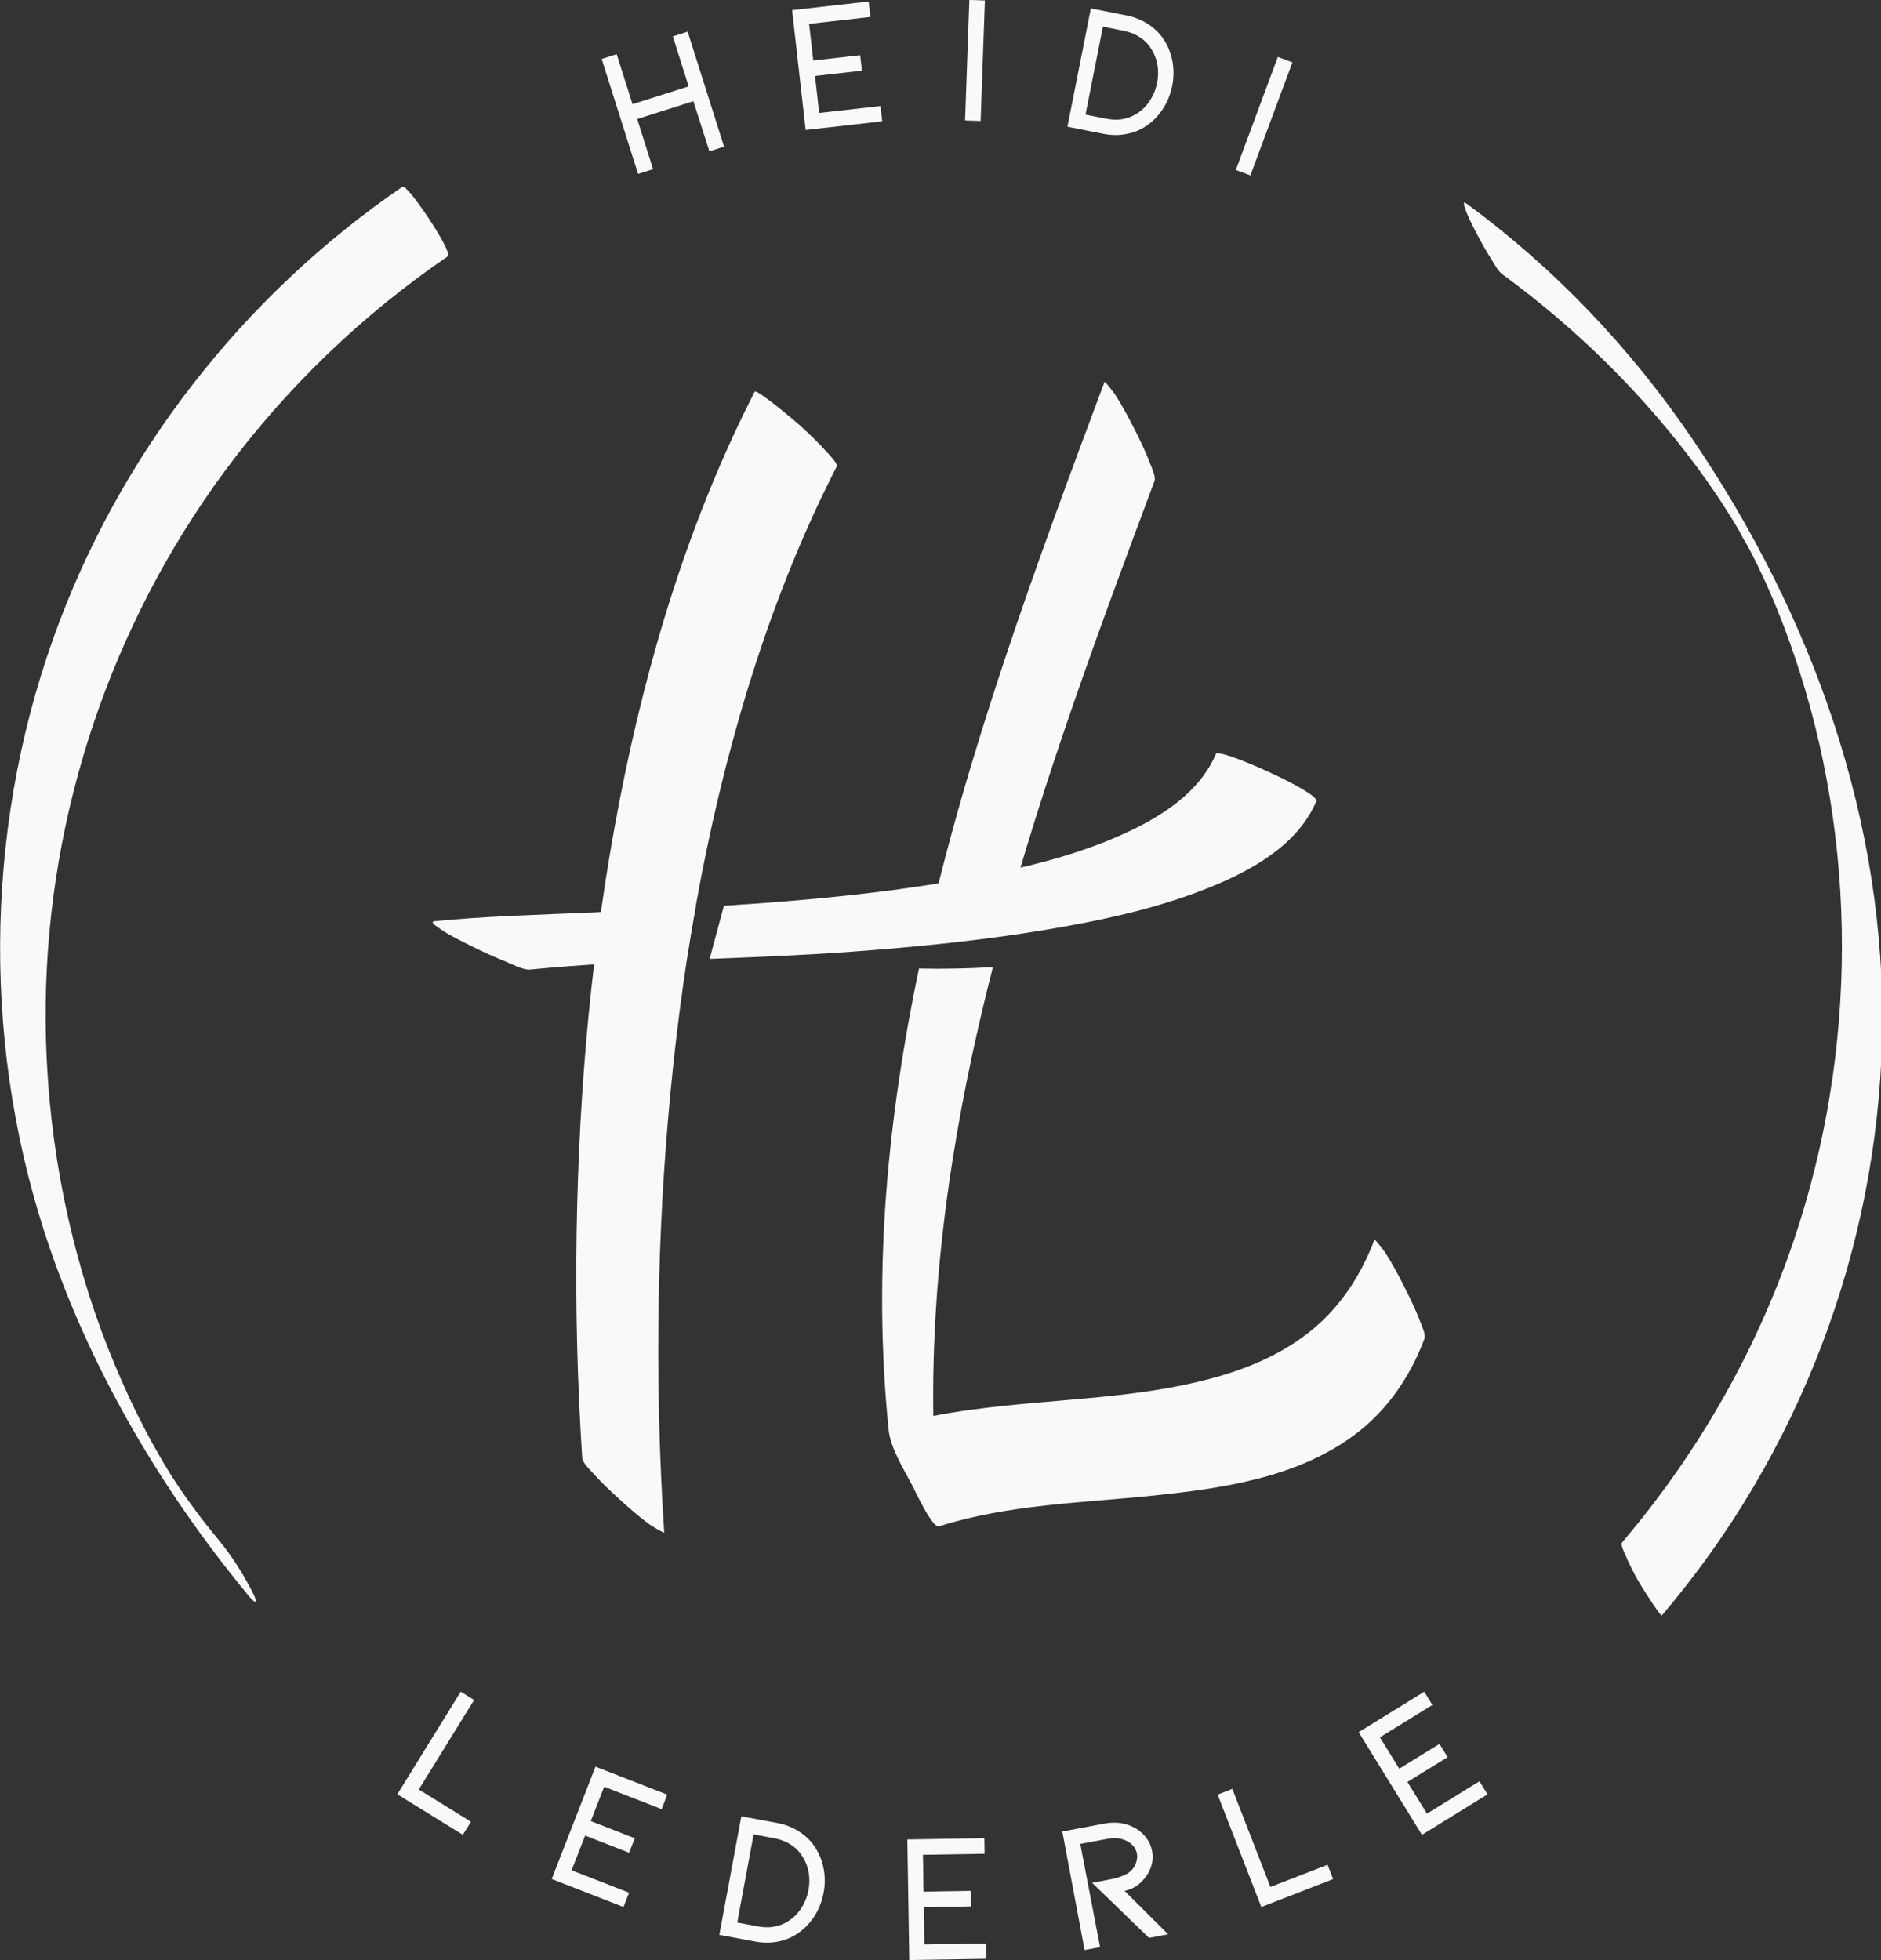 <?xml version="1.0" encoding="UTF-8" standalone="no"?>
<!-- Created with Inkscape (http://www.inkscape.org/) -->

<svg
   width="142.339mm"
   height="148.33mm"
   viewBox="0 0 142.339 148.33"
   version="1.1"
   id="svg514"
   inkscape:version="1.2.1 (9c6d41e410, 2022-07-14)"
   sodipodi:docname="heidi-logo-light.svg"
   inkscape:export-filename="heidi-logo-black.png"
   inkscape:export-xdpi="41.68335"
   inkscape:export-ydpi="41.68335"
   xmlns:inkscape="http://www.inkscape.org/namespaces/inkscape"
   xmlns:sodipodi="http://sodipodi.sourceforge.net/DTD/sodipodi-0.dtd"
   xmlns="http://www.w3.org/2000/svg"
   xmlns:svg="http://www.w3.org/2000/svg">
  <rect x="0" y="0" width="142.339" height="148.33" fill="#333333" stroke="none"/>
  <sodipodi:namedview
     id="namedview516"
     pagecolor="#ffffff"
     bordercolor="#cccccc"
     borderopacity="0"
     inkscape:showpageshadow="0"
     inkscape:pageopacity="0"
     inkscape:pagecheckerboard="0"
     inkscape:deskcolor="#d1d1d1"
     inkscape:document-units="mm"
     showgrid="false"
     inkscape:zoom="1.2938725"
     inkscape:cx="189.74049"
     inkscape:cy="294.07844"
     inkscape:window-width="1350"
     inkscape:window-height="1230"
     inkscape:window-x="877"
     inkscape:window-y="86"
     inkscape:window-maximized="0"
     inkscape:current-layer="layer1" />
  <defs
     id="defs511">
    <clipPath
       clipPathUnits="userSpaceOnUse"
       id="clipPath30-1">
      <path
         d="M 0,1117.623 H 1056.078 V 0 H 0 Z"
         id="path28-5" />
    </clipPath>
  </defs>
  <g
     inkscape:label="Layer 1"
     inkscape:groupmode="layer"
     id="layer1"
     transform="translate(-33.83,-74.335)">
    <g
       id="g1101"
       transform="matrix(0.445,0,0,0.445,50.446,82.617)"
       style="fill:#faf9f8;fill-opacity:1">
      <g
         id="g12"
         transform="matrix(0.353,0,0,-0.353,80.565,-1.399)"
         style="fill:#faf9f8;fill-opacity:1">
        <path
           d="m 0,0 -27.052,-8.566 7.651,-24.159 -7.231,-2.29 -17.536,55.378 7.23,2.29 7.624,-24.074 27.051,8.567 -7.624,24.073 7.146,2.263 17.537,-55.378 -7.061,-2.236 z"
           style="fill:#faf9f8;fill-opacity:1;fill-rule:nonzero;stroke:none"
           id="path14" />
      </g>
      <g
         id="g16"
         transform="matrix(0.353,0,0,-0.353,99.659,3.49)"
         style="fill:#faf9f8;fill-opacity:1">
        <path
           d="M 0,0 -6.519,57.722 30.366,61.887 31.207,54.439 1.682,51.105 3.674,33.46 26.284,36.014 27.125,28.565 4.516,26.012 6.527,8.19 36.054,11.524 36.885,4.165 Z"
           style="fill:#faf9f8;fill-opacity:1;fill-rule:nonzero;stroke:none"
           id="path18" />
      </g>
      <g
         id="g20"
         transform="matrix(0.353,0,0,-0.353,126.771,1.868)"
         style="fill:#faf9f8;fill-opacity:1">
        <path
           d="M 0,0 2.058,58.052 9.548,57.787 7.491,-0.265 Z"
           style="fill:#faf9f8;fill-opacity:1;fill-rule:nonzero;stroke:none"
           id="path22" />
      </g>
      <g
         id="g24"
         transform="matrix(0.353,0,0,-0.353,-69.161,346.046)"
         style="fill:#faf9f8;fill-opacity:1">
        <g
           id="g26"
           clip-path="url(#clipPath30-1)"
           style="fill:#faf9f8;fill-opacity:1">
          <g
             id="g32"
             transform="translate(613.063,977.812)"
             style="fill:#faf9f8;fill-opacity:1">
            <path
               d="m 0,0 9.979,-1.975 c 4.258,-0.843 8.121,-0.561 11.583,0.846 3.461,1.407 6.303,3.587 8.526,6.545 2.222,2.955 3.697,6.272 4.425,9.948 0.554,2.801 0.615,5.563 0.184,8.286 -0.431,2.724 -1.356,5.256 -2.771,7.598 -1.405,2.4 -3.273,4.377 -5.604,5.93 -2.33,1.553 -4.983,2.624 -7.96,3.213 L 8.384,42.365 Z M 8.54,-9.24 -8.703,-5.828 2.574,51.156 19.817,47.743 c 3.968,-0.785 7.57,-2.271 10.807,-4.458 3.235,-2.186 5.831,-4.929 7.786,-8.226 1.814,-3.088 3.013,-6.45 3.599,-10.081 C 42.594,21.344 42.517,17.66 41.777,13.926 41.027,10.132 39.687,6.654 37.757,3.488 35.825,0.323 33.434,-2.342 30.58,-4.506 27.505,-6.869 24.069,-8.448 20.273,-9.243 16.479,-10.038 12.567,-10.037 8.54,-9.24"
               style="fill:#faf9f8;fill-opacity:1;fill-rule:nonzero;stroke:none"
               id="path34" />
          </g>
          <g
             id="g36"
             transform="translate(685.474,951.139)"
             style="fill:#faf9f8;fill-opacity:1">
            <path
               d="M 0,0 20.237,54.45 27.263,51.838 7.025,-2.611 Z"
               style="fill:#faf9f8;fill-opacity:1;fill-rule:nonzero;stroke:none"
               id="path38" />
          </g>
          <g
             id="g40"
             transform="translate(453.703,844.324)"
             style="fill:#faf9f8;fill-opacity:1">
            <path
               d="m 0,0 c -31.537,-61.647 -51.763,-128.591 -64.985,-196.399 -13.401,-68.729 -19.721,-138.811 -20.8,-208.79 -0.558,-36.138 0.339,-72.294 2.69,-108.36 0.151,-2.324 3.265,-5.265 4.513,-6.672 4.156,-4.688 8.802,-9.123 13.442,-13.316 4.675,-4.223 9.417,-8.424 14.498,-12.157 0.625,-0.459 7.093,-4.388 7.06,-3.879 -4.295,65.894 -3.827,132.155 1.744,197.959 5.962,70.425 17.734,140.698 38.449,208.354 11.287,36.864 25.336,72.897 42.903,107.236 0.711,1.391 -4.452,6.603 -4.513,6.673 -4.156,4.687 -8.802,9.122 -13.443,13.315 C 20.129,-14.745 0.848,1.658 0,0"
               style="fill:#faf9f8;fill-opacity:1;fill-rule:nonzero;stroke:none"
               id="path42" />
          </g>
          <g
             id="g44"
             transform="translate(774.474,395.906)"
             style="fill:#faf9f8;fill-opacity:1">
            <path
               d="m 0,0 c -2.214,5.86 -4.976,11.659 -7.819,17.23 -2.864,5.611 -5.799,11.226 -9.217,16.523 -0.407,0.631 -5.003,6.71 -5.216,6.139 -6.194,-16.566 -15.813,-31.539 -29.457,-42.938 -12.617,-10.541 -27.747,-17.526 -43.403,-22.246 -33.843,-10.202 -69.714,-11.061 -104.632,-14.71 -11.702,-1.223 -23.433,-2.697 -34.984,-5.003 -1.073,73.065 10.548,145.394 28.712,216.25 -11.296,-0.663 -23.313,-0.972 -35.627,-0.695 -7.409,-35.397 -12.899,-71.184 -15.711,-107.441 -2.964,-38.195 -2.763,-76.587 1.096,-114.71 0.915,-9.035 7.44,-19.251 11.508,-27.05 1.272,-2.438 9.567,-20.536 12.79,-19.511 33.212,10.562 68.737,11.253 103.138,14.814 33.072,3.423 68.684,8.542 96.233,28.682 16.134,11.794 27.47,28.209 34.43,46.824 C 2.616,-5.768 0.579,-1.531 0,0"
               style="fill:#faf9f8;fill-opacity:1;fill-rule:nonzero;stroke:none"
               id="path46" />
          </g>
          <g
             id="g48"
             transform="translate(572.454,582.324)"
             style="fill:#faf9f8;fill-opacity:1">
            <path
               d="m 0,0 c 10.224,37.878 22.198,75.318 34.98,112.205 12.396,35.775 25.593,71.265 38.856,106.725 0.776,2.074 -1.262,6.312 -1.841,7.843 -2.214,5.86 -4.976,11.659 -7.819,17.229 -2.864,5.612 -5.799,11.226 -9.217,16.524 -0.407,0.631 -5.002,6.709 -5.216,6.139 C 16.608,178.072 -16.673,88.122 -37.172,-4.481 -25.542,-3.267 -12.937,-1.788 0,0"
               style="fill:#faf9f8;fill-opacity:1;fill-rule:nonzero;stroke:none"
               id="path50" />
          </g>
          <g
             id="g52"
             transform="translate(425.236,595.896)"
             style="fill:#faf9f8;fill-opacity:1">
            <path
               d="m 0,0 c -16.688,-0.935 -33.378,-1.697 -50.035,-2.435 -25.185,-1.115 -50.482,-1.726 -75.584,-4.186 -2.722,-0.266 0.775,-2.439 1.558,-3.013 4.207,-3.083 9.301,-5.613 13.925,-7.931 6.134,-3.075 12.356,-6.04 18.745,-8.55 3.321,-1.304 8.213,-4.15 11.793,-3.799 24.997,2.449 50.114,3.651 75.247,4.676 C -2.92,-16.359 -1.439,-7.859 0,0"
               style="fill:#faf9f8;fill-opacity:1;fill-rule:nonzero;stroke:none"
               id="path54" />
          </g>
          <g
             id="g56"
             transform="translate(675.901,669.862)"
             style="fill:#faf9f8;fill-opacity:1">
            <path
               d="m 0,0 c -7.696,-18.109 -25.314,-29.607 -42.503,-37.635 -24.108,-11.26 -50.531,-17.519 -76.599,-22.261 -38.924,-7.08 -78.384,-10.788 -117.907,-13.261 l -6.903,-25.601 c 22.715,0.9 45.43,1.783 68.069,3.438 31.332,2.29 62.66,5.378 93.66,10.546 26.931,4.49 54.101,10.268 79.47,20.586 20.138,8.19 42.141,20.361 51.067,41.365 C 50.146,-18.608 1.323,3.113 0,0"
               style="fill:#faf9f8;fill-opacity:1;fill-rule:nonzero;stroke:none"
               id="path58" />
          </g>
          <g
             id="g60"
             transform="translate(281.549,168.665)"
             style="fill:#faf9f8;fill-opacity:1">
            <path
               d="M 0,0 30.537,49.414 36.989,45.427 10.345,2.313 35.47,-13.214 l -3.894,-6.3 z"
               style="fill:#faf9f8;fill-opacity:1;fill-rule:nonzero;stroke:none"
               id="path62" />
          </g>
          <g
             id="g64"
             transform="translate(355.913,127.846)"
             style="fill:#faf9f8;fill-opacity:1">
            <path
               d="M 0,0 21.096,54.123 55.682,40.643 52.959,33.659 25.274,44.45 18.826,27.905 40.026,19.642 37.304,12.658 16.104,20.922 9.591,4.211 37.275,-6.58 l -2.689,-6.9 z"
               style="fill:#faf9f8;fill-opacity:1;fill-rule:nonzero;stroke:none"
               id="path66" />
          </g>
          <g
             id="g68"
             transform="translate(445.301,106.87)"
             style="fill:#faf9f8;fill-opacity:1">
            <path
               d="m 0,0 10.001,-1.856 c 4.269,-0.792 8.127,-0.465 11.572,0.983 3.446,1.447 6.261,3.662 8.448,6.644 2.187,2.982 3.624,6.316 4.307,10.001 0.522,2.807 0.549,5.57 0.086,8.288 -0.464,2.718 -1.418,5.239 -2.861,7.565 -1.434,2.383 -3.324,4.338 -5.673,5.862 -2.349,1.526 -5.015,2.565 -7.997,3.118 L 7.881,42.462 Z M 8.649,-9.138 -8.634,-5.93 1.968,51.183 19.251,47.975 c 3.977,-0.739 7.595,-2.181 10.857,-4.329 3.262,-2.149 5.89,-4.86 7.884,-8.134 1.85,-3.067 3.089,-6.413 3.718,-10.038 0.628,-3.626 0.595,-7.311 -0.101,-11.053 C 40.904,10.618 39.604,7.124 37.712,3.936 35.819,0.748 33.459,-1.945 30.632,-4.143 27.584,-6.542 24.168,-8.161 20.382,-9.002 16.596,-9.842 12.685,-9.887 8.649,-9.138"
               style="fill:#faf9f8;fill-opacity:1;fill-rule:nonzero;stroke:none"
               id="path70" />
          </g>
          <g
             id="g72"
             transform="translate(528.168,88.823)"
             style="fill:#faf9f8;fill-opacity:1">
            <path
               d="m 0,0 -0.942,58.081 37.115,0.602 0.121,-7.495 -29.709,-0.481 0.287,-17.755 22.751,0.369 0.121,-7.494 -22.75,-0.369 0.29,-17.933 29.71,0.482 0.12,-7.405 z"
               style="fill:#faf9f8;fill-opacity:1;fill-rule:nonzero;stroke:none"
               id="path74" />
          </g>
          <g
             id="g76"
             transform="translate(652.872,101.222)"
             style="fill:#faf9f8;fill-opacity:1">
            <path
               d="m 0,0 -9.207,-1.732 -27.417,26.53 8.243,1.551 c 2.28,0.428 4.182,0.936 5.705,1.527 1.524,0.588 2.638,1.1 3.343,1.536 1.717,1.17 2.936,2.654 3.656,4.456 0.72,1.799 0.939,3.459 0.653,4.98 -0.308,1.636 -1.094,3.077 -2.358,4.324 -1.264,1.244 -2.915,2.143 -4.956,2.699 -2.042,0.554 -4.29,0.601 -6.745,0.139 l -13.241,-2.491 9.527,-49.689 -7.453,-1.401 -10.738,57.087 20.519,3.86 c 2.747,0.517 5.402,0.562 7.965,0.136 2.561,-0.426 4.902,-1.288 7.023,-2.583 2.05,-1.248 3.751,-2.806 5.1,-4.67 1.35,-1.865 2.228,-3.88 2.635,-6.042 0.648,-3.45 0.18,-6.746 -1.408,-9.889 -0.658,-1.335 -1.522,-2.617 -2.591,-3.847 -1.07,-1.231 -2.217,-2.294 -3.441,-3.189 -2.009,-1.227 -3.949,-2.014 -5.82,-2.366 z"
               style="fill:#faf9f8;fill-opacity:1;fill-rule:nonzero;stroke:none"
               id="path78" />
          </g>
          <g
             id="g80"
             transform="translate(697.758,114.368)"
             style="fill:#faf9f8;fill-opacity:1">
            <path
               d="m 0,0 -21.038,54.145 7.069,2.747 L 4.388,9.65 31.917,20.348 34.6,13.444 Z"
               style="fill:#faf9f8;fill-opacity:1;fill-rule:nonzero;stroke:none"
               id="path82" />
          </g>
          <g
             id="g84"
             transform="translate(775.139,149.146)"
             style="fill:#faf9f8;fill-opacity:1">
            <path
               d="M 0,0 -30.486,49.446 1.11,68.927 5.045,62.547 -20.248,46.952 -10.929,31.838 8.439,43.779 12.373,37.399 -6.995,25.458 2.417,10.191 27.71,25.785 31.597,19.481 Z"
               style="fill:#faf9f8;fill-opacity:1;fill-rule:nonzero;stroke:none"
               id="path86" />
          </g>
          <g
             id="g88"
             transform="translate(890.722,254.846)"
             style="fill:#faf9f8;fill-opacity:1">
            <path
               d="m 0,0 c 66.041,77.57 103.761,176.419 106.066,278.295 2.348,103.827 -33.608,203.414 -91.566,288.677 -29.646,43.612 -66.371,82.191 -108.928,113.371 -1.827,1.339 -0.457,-2.271 -0.381,-2.509 1.192,-3.715 3.165,-7.485 4.946,-10.92 2.362,-4.557 4.827,-9.086 7.592,-13.413 1.543,-2.413 3.138,-5.773 5.471,-7.482 35.752,-26.195 67.64,-57.532 93.973,-93.209 2.284,-3.095 5.131,-7.131 7.619,-10.766 0.84,-1.227 1.674,-2.458 2.502,-3.693 0.115,-0.171 2.815,-4.261 1.057,-1.568 1.628,-2.492 3.223,-5.007 4.796,-7.534 0.787,-1.265 1.565,-2.535 2.342,-3.806 -2.008,3.284 -0.578,0.957 -0.171,0.26 0.753,-1.287 1.518,-2.567 2.268,-3.856 0.621,-1.07 2.318,-5.36 0.343,-0.554 0.92,-2.239 2.443,-4.42 3.609,-6.536 2.484,-4.508 -2.06,3.988 0.314,-0.581 0.69,-1.328 1.381,-2.654 2.062,-3.986 0.682,-1.332 1.355,-2.669 2.023,-4.008 -2.017,4.044 0.217,-0.48 0.513,-1.096 1.084,-2.252 2.139,-4.518 3.195,-6.783 2.085,-4.473 -1.187,2.747 0.801,-1.773 0.404,-0.917 0.811,-1.832 1.211,-2.75 1.403,-3.218 2.768,-6.452 4.093,-9.702 3.841,-9.418 7.488,-19.667 10.696,-29.743 C 95.445,363.243 93.12,262.664 60.806,172.786 42.717,122.473 15.399,75.759 -19.247,35.065 c -0.804,-0.944 1.478,-5.575 1.579,-5.816 1.807,-4.324 4.022,-8.588 6.291,-12.679 C -10.678,15.311 -0.667,-0.783 0,0"
               style="fill:#faf9f8;fill-opacity:1;fill-rule:nonzero;stroke:none"
               id="path90" />
          </g>
          <g
             id="g92"
             transform="translate(284.052,943.088)"
             style="fill:#faf9f8;fill-opacity:1">
            <path
               d="m 0,0 c -77.196,-52.796 -136.847,-129.474 -168.256,-217.64 -33.68,-94.543 -34.159,-200.209 -1.202,-295.02 20.828,-59.917 54.037,-115.916 94.261,-164.834 -0.239,0.291 3.53,-4.691 4.385,-4.133 0.858,0.559 -2.191,6.013 -2.016,5.679 -4.306,8.255 -9.532,16.485 -15.455,23.688 -2.024,2.462 -4.03,4.937 -6.005,7.438 -0.987,1.25 -1.972,2.504 -2.943,3.768 0.425,-0.554 1.476,-1.957 -0.429,0.581 -1.916,2.551 -3.81,5.116 -5.686,7.696 2.184,-3.003 0.074,-0.103 -0.461,0.657 -1.072,1.524 -2.12,3.063 -3.186,4.59 -3.101,4.443 2.369,-3.646 -0.606,0.884 -0.877,1.335 -1.76,2.667 -2.629,4.008 -0.573,0.884 -1.218,1.773 -1.729,2.689 2.519,-4.516 -0.091,0.171 -0.556,0.925 -0.841,1.361 -1.668,2.732 -2.501,4.097 -2.776,4.545 1.826,-3.223 -0.826,1.397 -1.596,2.78 -3.197,5.556 -4.756,8.357 -2.551,4.588 1.333,-2.569 -1.122,2.073 -0.5,0.946 -1.007,1.889 -1.506,2.836 -1.497,2.843 -2.963,5.703 -4.398,8.579 -2.647,5.305 -5.14,10.685 -7.531,16.11 -4.729,10.728 -9.063,21.64 -12.87,32.729 -16.467,47.974 -24.479,98.714 -23.86,149.423 1.122,91.831 31.577,182.198 86.044,256.114 29.75,40.374 66.308,75.503 107.695,103.808 C 24.503,-31.69 2.271,1.553 0,0"
               style="fill:#faf9f8;fill-opacity:1;fill-rule:nonzero;stroke:none"
               id="path94" />
          </g>
        </g>
      </g>
    </g>
  </g>
</svg>

